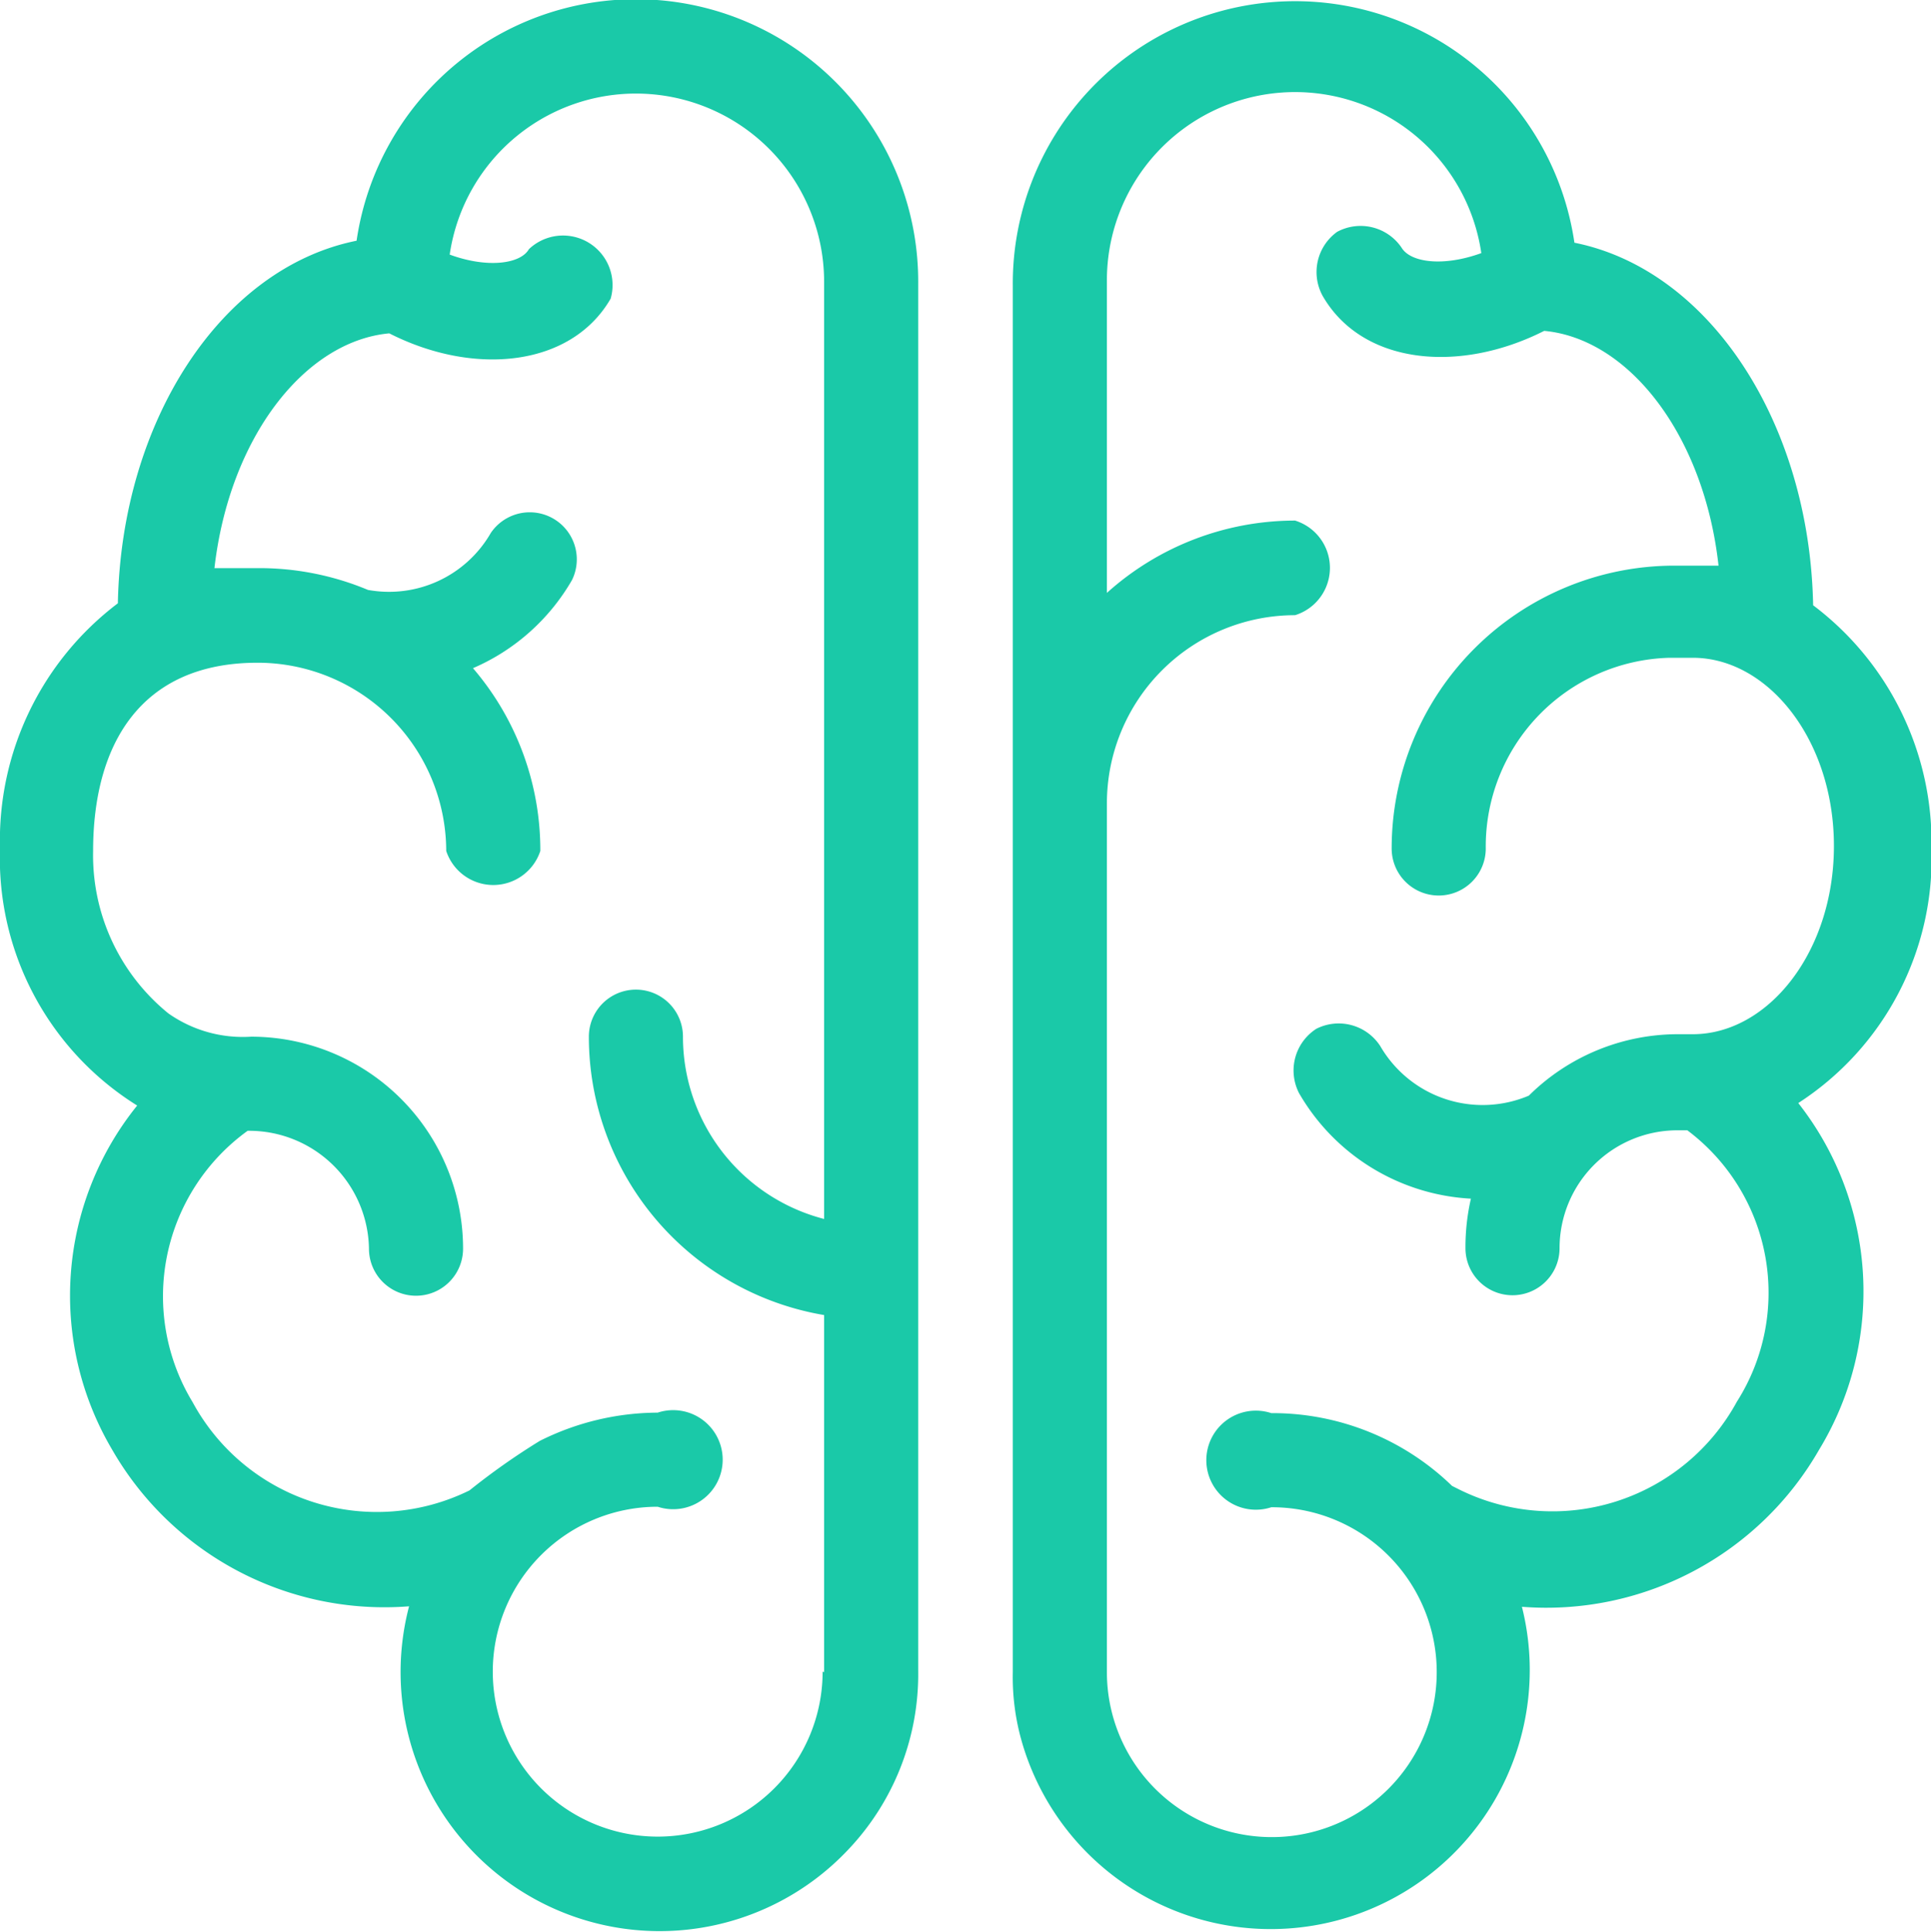 <svg id="a1c09957-dbd3-4e11-979b-fdb4e63ff60f" data-name="Layer 1" xmlns="http://www.w3.org/2000/svg" viewBox="0 0 38.99 39"><defs><style>.f0dec218-9a1c-41c2-a2bb-54c89ec23f4a{fill:#1ac9a8;}</style></defs><title>Artboard 1 copy 11</title><g id="bea197f8-e955-4805-92c2-9c58f91f217f" data-name="Group 1160"><g id="b307c3e1-0cff-42b5-a5a4-cf44d8094b29" data-name="Group 752"><g id="ac922f9c-e648-41e9-8196-570cf72efaf8" data-name="Group 749"><path id="f59c630c-a4a2-4f03-8dc1-67b89f92b3e8" data-name="Path 3607" class="f0dec218-9a1c-41c2-a2bb-54c89ec23f4a" d="M20.45,33.76v-28a5.7,5.7,0,0,1,11.34-.86c2.74.55,4.75,3.65,4.82,7.32A6,6,0,0,1,39,17.13a5.89,5.89,0,0,1-2.69,5.14,6.15,6.15,0,0,1,.42,7,6.35,6.35,0,0,1-6,3.17,5.23,5.23,0,0,1-10.11,2.68A4.72,4.72,0,0,1,20.45,33.76Zm1.9-28v6.21a5.68,5.68,0,0,1,3.8-1.46,1,1,0,0,1,0,1.91,3.8,3.8,0,0,0-3.8,3.8V33.76a3.33,3.33,0,1,0,3.32-3.33,1,1,0,1,1,0-1.9A5.21,5.21,0,0,1,29.32,30l.16.08a4.24,4.24,0,0,0,5.59-1.78,4.1,4.1,0,0,0-1-5.48h-.2a2.38,2.38,0,0,0-2.38,2.38.95.95,0,1,1-1.9,0,4.42,4.42,0,0,1,.11-1,4.27,4.27,0,0,1-3.47-2.13,1,1,0,0,1,.35-1.3,1,1,0,0,1,1.29.35,2.39,2.39,0,0,0,3,1,4.28,4.28,0,0,1,3-1.24h.31c1.52,0,2.85-1.66,2.85-3.8s-1.33-3.8-2.85-3.8h-.47A3.81,3.81,0,0,0,30,17.13a.95.95,0,0,1-1.9,0,5.71,5.71,0,0,1,5.71-5.71h.89c-.29-2.62-1.8-4.58-3.52-4.74-1.72.87-3.67.68-4.47-.7A1,1,0,0,1,27,4.68,1,1,0,0,1,28.3,5c.18.3.84.39,1.61.11a3.8,3.8,0,0,0-7.56.58ZM17.12,37.35a5.23,5.23,0,0,1-8.86-4.92,6.34,6.34,0,0,1-6-3.17,6.11,6.11,0,0,1,.51-6.94A5.88,5.88,0,0,1,0,17.13a6,6,0,0,1,2.38-4.95C2.45,8.51,4.46,5.41,7.2,4.86a5.7,5.7,0,0,1,11.34.86v28A5.15,5.15,0,0,1,17.12,37.35Zm-.48-3.59V26.55a5.7,5.7,0,0,1-4.75-5.62.95.95,0,1,1,1.9,0,3.8,3.8,0,0,0,2.85,3.68V5.72a3.8,3.8,0,0,0-7.56-.58c.76.28,1.43.19,1.6-.11a1,1,0,0,1,1.65,1c-.8,1.38-2.76,1.57-4.47.7-1.72.16-3.23,2.12-3.53,4.74h.9a5.68,5.68,0,0,1,2.2.44,2.37,2.37,0,0,0,2.48-1.15.95.95,0,0,1,1.64.95,4.25,4.25,0,0,1-2,1.78,5.64,5.64,0,0,1,1.36,3.69,1,1,0,0,1-1.9,0,3.81,3.81,0,0,0-3.81-3.8c-2.37,0-3.32,1.66-3.32,3.8A4.11,4.11,0,0,0,3.4,20.46a2.61,2.61,0,0,0,1.67.47,4.28,4.28,0,0,1,4.28,4.28.95.95,0,1,1-1.9,0A2.42,2.42,0,0,0,5,22.83a4.12,4.12,0,0,0-1.11,5.48,4.23,4.23,0,0,0,5.59,1.78,13.87,13.87,0,0,1,1.42-1,5.35,5.35,0,0,1,2.38-.57,1,1,0,1,1,0,1.9,3.33,3.33,0,1,0,3.33,3.33Z"/></g></g></g></svg>